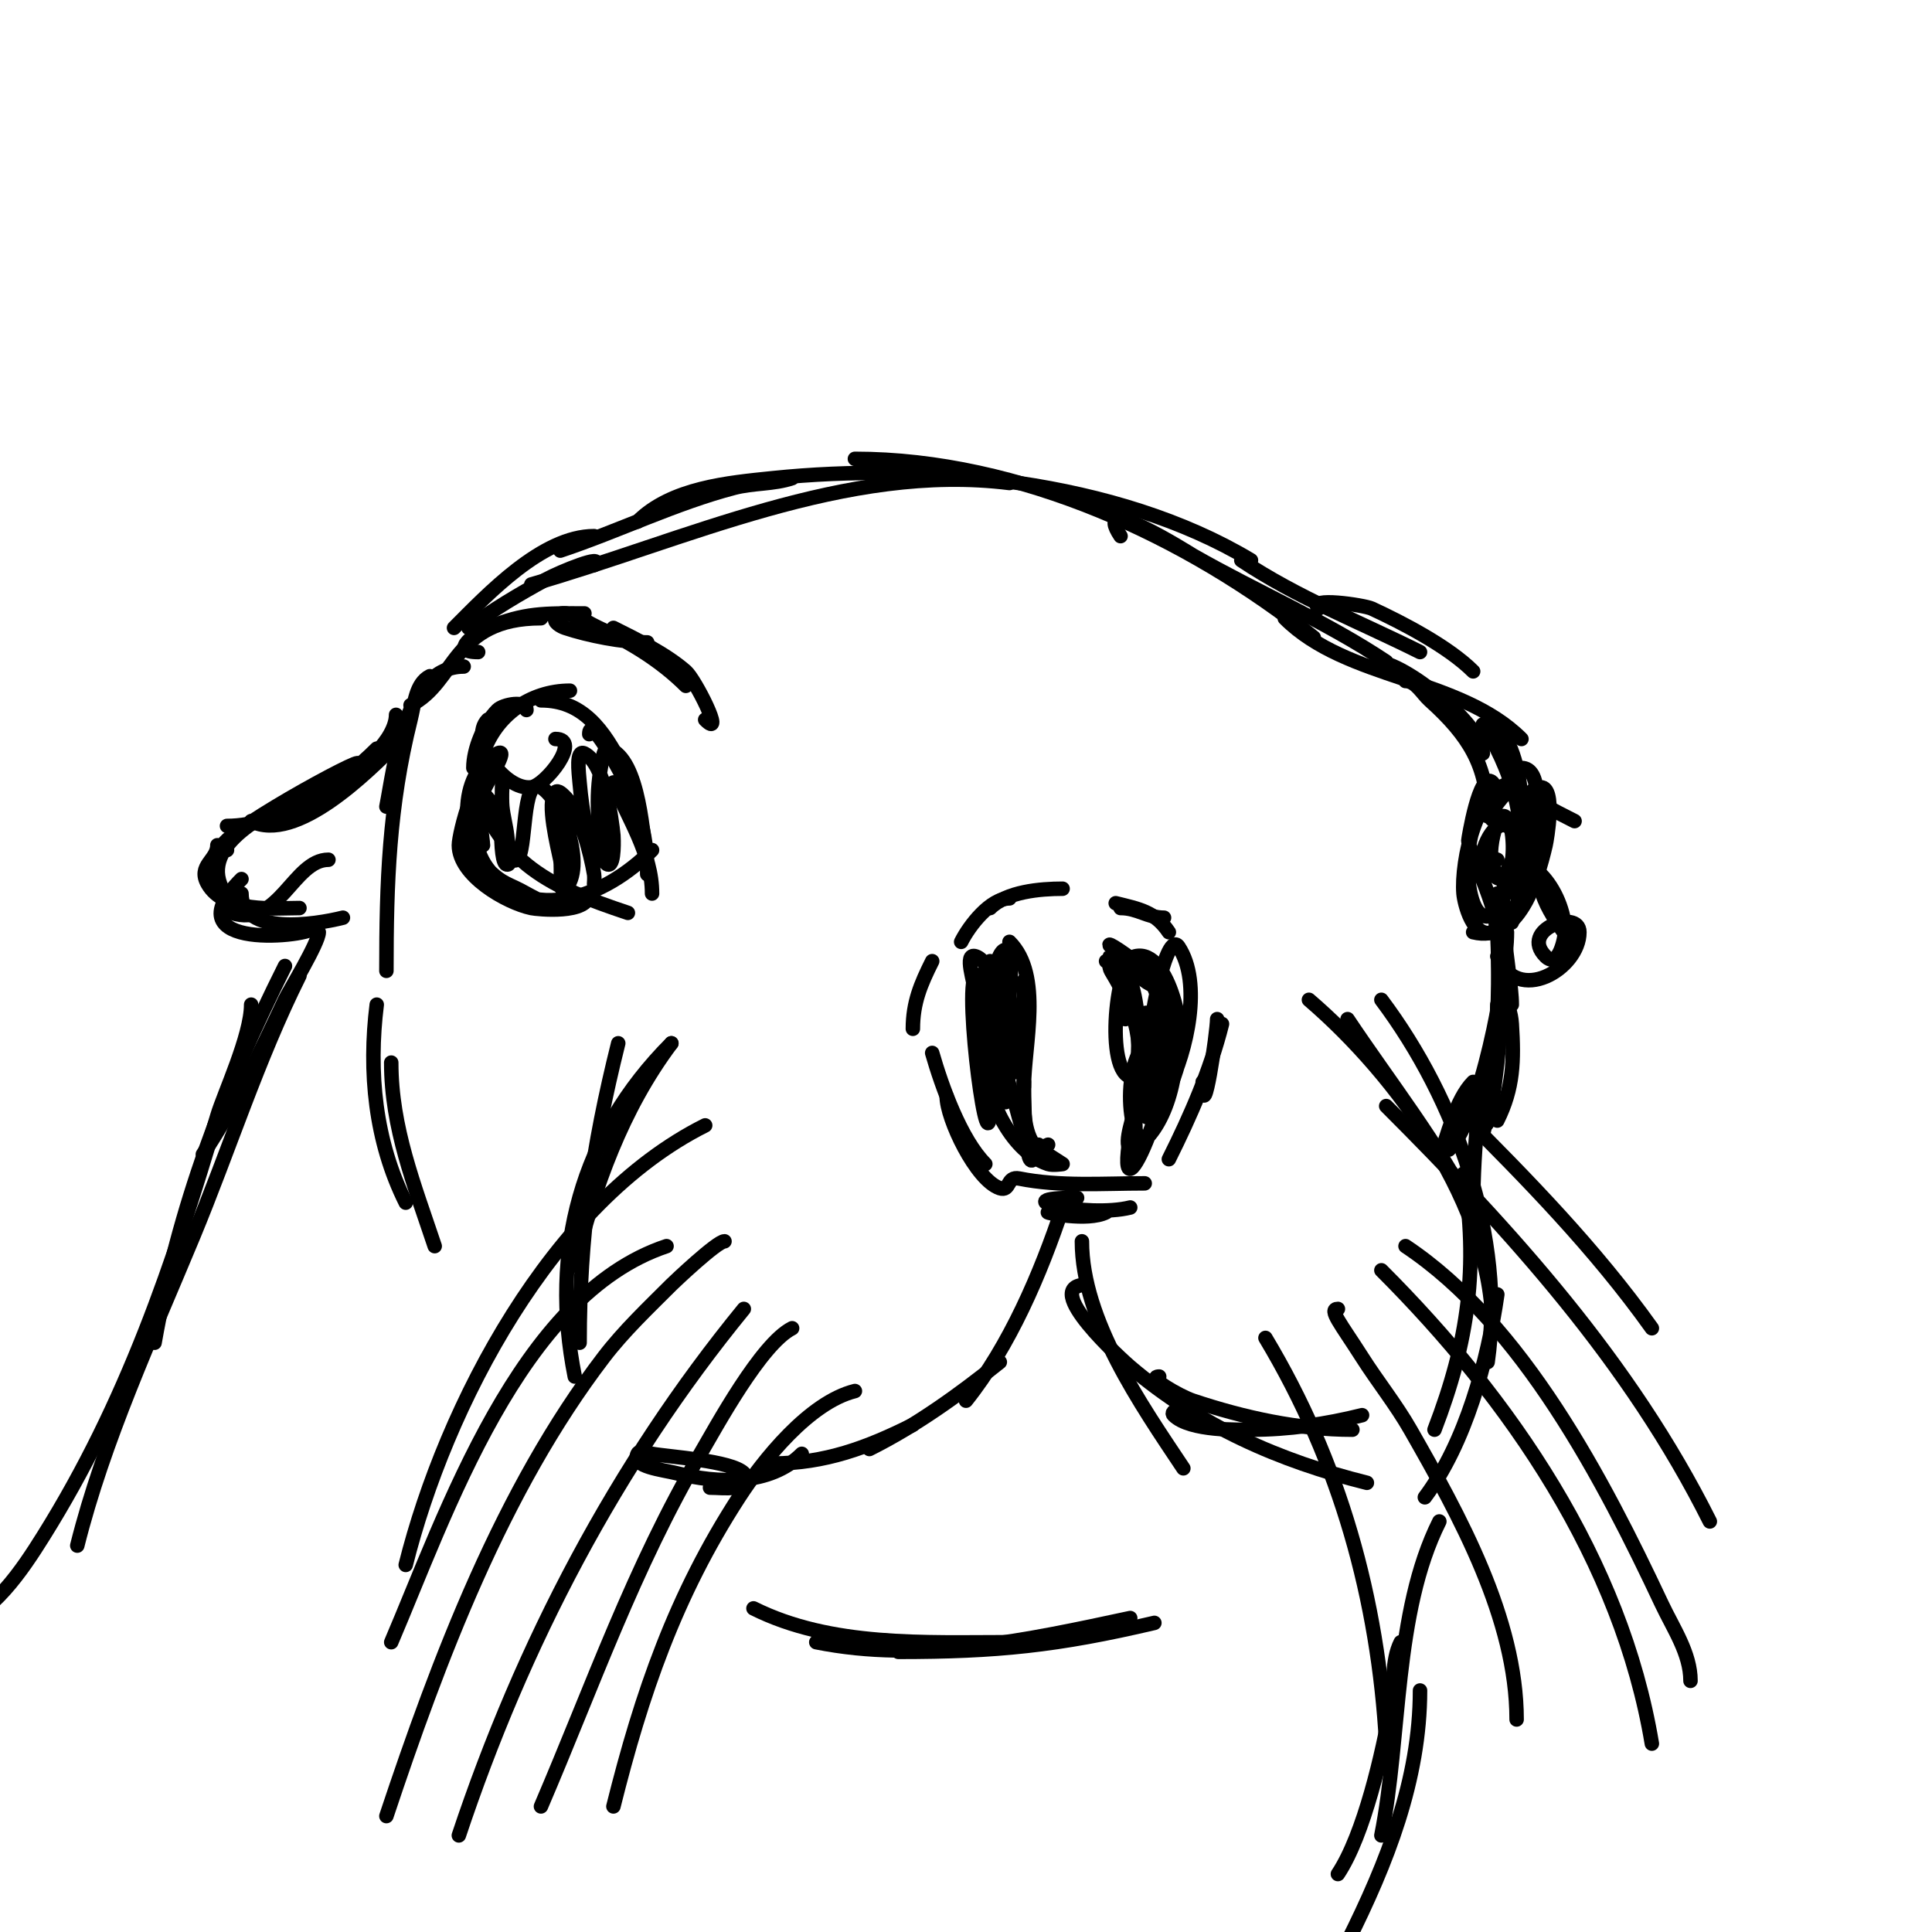 <svg viewBox='0 0 400 400' version='1.1' xmlns='http://www.w3.org/2000/svg' xmlns:xlink='http://www.w3.org/1999/xlink'><g fill='none' stroke='#000000' stroke-width='3' stroke-linecap='round' stroke-linejoin='round'><path d='M116,114c11.952,-3.984 23.848,-9.83 36,-13c3.924,-1.024 8.153,-0.718 12,-2'/><path d='M110,121c31.794,-9.084 65.17,-25.229 99,-21'/><path d='M132,108c7.002,-7.002 18.732,-8.049 28,-9c31.6,-3.241 71.054,0.232 99,17'/><path d='M177,95c34.023,0 68.915,16.132 95,37'/><path d='M232,111c-6.383,-9.574 14.676,3.815 15,4c13.183,7.533 27.352,13.568 40,22'/><path d='M257,116c11.745,7.83 24.35,12.675 37,19'/><path d='M266,128c12.817,12.817 36.213,12.213 49,25'/><path d='M285,137c5.649,0 22,13.096 22,19'/><path d='M291,141c2.134,0 3.414,2.572 5,4c8.103,7.292 12,13.504 12,24'/><path d='M307,150c5.311,7.966 10.546,21.909 6,31'/><path d='M309,149c7.452,7.452 7.42,25.16 3,34'/><path d='M315,159c8.27,0 -2,34.277 -2,24'/><path d='M318,168c0,8.044 -3.077,15.31 -5,23'/><path d='M314,177c-5.742,5.742 -1,23.872 -1,31'/><path d='M310,185c0,8.267 0.434,16.752 0,25c-0.257,4.886 -3,11.291 -3,16'/><path d='M312,193c0,9.698 -5.523,38.523 -12,45'/><path d='M310,208c0,8.449 -3.358,16.075 -6,24'/><path d='M310,213c0,7.295 -1.23,14.921 -3,22'/><path d='M310,190c0,9.848 1.083,20.252 0,30c-1.202,10.816 -3,20.46 -3,4'/><path d='M310,210c0,-5.897 2.711,-2.621 3,2c0.475,7.598 0.36,13.281 -3,20'/><path d='M209,195c6.949,6.949 3,21.462 3,30'/><path d='M212,203c0,2.563 -0.978,49.914 3,34'/><path d='M212,224c0,4.099 -0.407,9.389 2,13c0.223,0.334 6,4 6,4c0,0 -2.051,0.316 -3,0c-4.452,-1.484 -7.862,-5.724 -10,-10c-4.822,-9.644 -5.823,-20.354 -1,-30'/><path d='M207,228c-2.31,-6.929 -2.66,-14.737 -2,-22c0.078,-0.854 1.509,-11.491 4,-9c0.663,0.663 0.073,8.42 0,9c-1.064,8.51 -2.073,13.395 1,22c1.229,3.44 2.061,11.469 7,9'/><path d='M229,199c0.745,0 0.617,1.361 1,2c5.56,9.266 6.917,14.497 5,26'/><path d='M231,198c6.474,6.474 4.528,22.083 4,30c-0.155,2.328 0.232,4.678 0,7c-0.105,1.049 -0.255,3.745 -1,3c-1.508,-1.508 1,-7.312 1,-9'/><path d='M236,228c-0.589,2.354 -1.601,4.606 -2,7c-3.672,22.032 11.298,-14.106 8,-24c-1.732,-5.197 -5.802,-13 -12,-13c-1.054,0 2.057,0.529 3,1c0.561,0.281 7.339,5 6,5c-2.177,0 -7.407,-6.407 -9,-8c-1.7,-1.7 4.3,2.3 6,4c2.954,2.954 4.225,3.74 6,8c3.104,7.45 1.321,20.615 -4,27c-4.378,5.254 -6.618,-17.461 1,-20c0.475,-0.158 -1.725,13.45 -3,16c-0.447,0.894 0,-2 0,-3c0,-1.667 0,-3.333 0,-5c0,-3.503 -0.111,-9.666 1,-13c0.471,-1.414 1.835,2.518 2,4c0.221,1.988 0,4 0,6c0,4.239 -2,7.124 -2,11'/><path d='M199,195c1.692,-3.384 6.052,-9 10,-9'/><path d='M205,188c3.396,-3.396 10.357,-4 15,-4'/><path d='M231,187c4.815,1.204 8.161,1.742 11,6'/><path d='M232,188c3.519,0 5.608,2 9,2'/><path d='M252,211c0,2.723 -3,23.151 -3,13'/><path d='M253,212c-2.424,9.694 -6.538,19.076 -11,28'/><path d='M193,218c1.98,6.93 5.958,17.958 11,23'/><path d='M196,227c0,4.606 6.069,17.356 11,19c2.237,0.746 1.347,-2.531 4,-2c8.482,1.696 17.329,1 26,1'/><path d='M189,213c0,-5.425 1.624,-9.247 4,-14'/><path d='M223,248c-16.489,0 2.217,4.196 11,2'/><path d='M217,251c-0.793,0 8.135,1.933 12,0'/><path d='M220,250c-4.585,13.756 -10.943,28.678 -20,40'/><path d='M207,282c-8.459,6.768 -17.291,13.145 -27,18'/><path d='M189,295c-9.451,4.726 -18.227,8 -29,8'/><path d='M166,301c-6.625,6.625 -17.355,6.161 -26,4c-2.892,-0.723 -9.333,-1.333 -8,-4c0.447,-0.894 2.016,-0.179 3,0c3.543,0.644 16.397,1.397 19,4c1.677,1.677 -1.278,2.897 -2,3c-1.65,0.236 -3.333,0 -5,0'/><path d='M224,257c0,16.33 12.301,33.952 21,47'/><path d='M225,266c-10.115,0 7.87,16.04 9,17c14.418,12.255 30.807,19.452 49,24'/><path d='M240,285c-2.867,0 4.28,4.093 7,5c10.566,3.522 21.839,6 33,6'/><path d='M247,291c-1.414,0.471 -5.054,0.946 -4,2c3.378,3.378 13.857,3 16,3c7.732,0 15.499,-1.125 23,-3'/><path d='M156,333c16.037,8.018 35.5,7 53,7'/><path d='M169,340c21.787,4.357 43.596,-0.413 65,-5'/><path d='M186,342c20.369,0 32.952,-1.283 53,-6'/><path d='M305,224c-3.541,3.541 -5.425,11.275 -7,16'/><path d='M306,231c-0.631,6.311 -1,12.658 -1,19'/><path d='M279,211c8.664,12.996 19.027,26.054 26,40'/><path d='M271,207c18.352,15.731 38,42.755 38,68'/><path d='M286,207c15.516,20.687 25.682,49.224 22,75'/><path d='M310,268c-1.956,13.694 -6.569,30.759 -15,42'/><path d='M303,243c3.212,19.27 0.99,34.826 -6,53'/><path d='M119,262c4.103,-16.412 9.772,-32.362 20,-46'/><path d='M139,216c-18.822,18.822 -25.19,43.05 -20,69'/><path d='M128,216c-5.386,21.546 -8,39.796 -8,62'/><path d='M135,185c0,-8.359 -4.991,-15.478 -8,-23'/><path d='M134,181c0,-7.886 -1.423,-12.846 -5,-20c-1.7,-3.399 -7,-12.801 -7,-9'/><path d='M129,159c-4.061,-8.121 -8.457,-14 -17,-14'/><path d='M118,143c-8.247,0 -15.391,5.174 -18,13'/><path d='M109,147c0,-2.094 -4.829,-1.171 -6,0c-2.807,2.807 -5,8.075 -5,12'/><path d='M98,162c5.647,16.942 16.035,21.678 32,27'/><path d='M103,158c-4.337,0 -8,14.553 -8,17c0,6.258 9.787,11.883 15,13c1.126,0.241 12,1.408 12,-3'/><path d='M99,176c2.571,7.712 9.538,8.769 16,12c2,1 -4.059,-1.891 -6,-3c-3.697,-2.112 -4.813,-1.813 -8,-5c-5.444,-5.444 -6.563,-19.718 2,-24c2.547,-1.274 -1.942,5.356 -3,8c-2.191,5.477 -4.401,11.159 0,16c10.325,11.358 25.012,5.988 35,-4'/><path d='M310,170c-3.625,0 1.301,-5.301 2,-6c0.667,-0.667 2.943,-2 2,-2c-8.251,0 -11.544,16.473 -11,23c0.169,2.026 1.951,9.35 6,8c3.058,-1.019 -5,-16.912 -5,-19c0,-0.091 2.293,-14.707 5,-12c1.054,1.054 -1.333,2.667 -2,4c-1.556,3.113 -2.471,6.56 -3,10c-0.646,4.199 0.275,18.725 7,12'/><path d='M314,165c4.462,-4.462 4.417,14.222 3,18c-0.523,1.396 -0.667,4.667 -2,4c-1.841,-0.921 -2.143,-24 4,-24c3.175,0 1.251,10.913 1,12c-1.705,7.389 -5.666,20.334 -15,18'/><path d='M123,117c2.461,-2.461 -6.945,1.334 -10,3c-5.523,3.013 -10.969,6.227 -16,10'/><path d='M123,111c-10.754,0 -22.048,12.048 -29,19'/><path d='M79,165'/><path d='M89,140c-2.936,1.468 -3.204,5.815 -4,9c-4.468,17.87 -5,33.773 -5,52'/><path d='M142,142c-5.057,-5.057 -11.496,-9.043 -18,-12c-2.798,-1.272 -7.626,-4.749 -9,-2c-0.422,0.843 1.106,1.702 2,2c4.796,1.599 11.895,3 17,3'/><path d='M127,130c4.907,2.453 10.874,5.39 15,9c1.915,1.675 8.284,14.284 4,10'/><path d='M121,127c-8.259,0 -12.389,-0.171 -20,3c-2.234,0.931 -8.328,5 -2,5'/><path d='M112,128c-18.361,0 -17.523,13.261 -27,18'/><path d='M96,138c-12.291,0 -14.342,20.711 -16,29'/><path d='M81,220c0,13.487 4.797,25.39 9,38'/><path d='M84,249c-6.362,-12.723 -7.74,-27.083 -6,-41'/><path d='M82,148c0,4.885 -7.167,12 -12,12'/><path d='M82,154c-5.838,5.838 -20.661,20.669 -30,16'/><path d='M78,155c-7.552,7.552 -19.77,16 -31,16'/><path d='M74,158c-1.717,0 -34.455,18 -27,18'/><path d='M62,165c-6.246,3.123 -20.678,9.643 -16,19'/><path d='M45,175c0,3.12 -4.166,4.209 -2,8c3.48,6.089 13.97,5 19,5'/><path d='M50,182c-15.246,15.246 15,11.874 15,10'/><path d='M50,185c0,8.807 15.13,6.467 21,5'/><path d='M48,189c9.707,3.236 12.756,-11 20,-11'/><path d='M319,183c0,5.095 8.287,14.287 7,13'/><path d='M319,181c2.952,2.952 5,7.902 5,12c0,1.012 -1.255,7.745 -4,5c-5.571,-5.571 7,-9.89 7,-5c0,7.61 -12.906,15.236 -17,5'/><path d='M326,170c-4.402,-2.201 -8.727,-4.558 -13,-7'/><path d='M273,126c-2.506,-2.506 9.445,-0.718 11,0c6.388,2.948 15.908,7.908 21,13'/><path d='M101,149c-4.07,4.07 3.367,14.704 9,14c2.945,-0.368 10.527,-10 5,-10'/><path d='M100,175c0,-0.936 -1.513,-11 -1,-11c3.043,0 6,9.767 6,12c0,1 1,3 0,3c-1.946,0 -1,-14.511 -1,-17c0,-1.667 -0.166,3.342 0,5c0.202,2.018 0.776,3.985 1,6c0.198,1.784 0.506,5.996 2,5c2.137,-1.425 0.879,-17.473 5,-15c4.619,2.771 9.344,16.656 5,21c-1.434,1.434 -0.602,-4.012 -1,-6c-0.487,-2.435 -2.946,-12.054 -1,-14c0.527,-0.527 1.473,0.473 2,1c3.088,3.088 5.29,11.741 6,16c0.11,0.658 0,2 0,2c0,0 0.11,-1.342 0,-2c-1.049,-6.292 -2.467,-12.605 -3,-19c-0.168,-2.021 -0.814,-6.907 1,-6c4.177,2.088 5.633,13.329 6,17c0.031,0.308 0.284,6 -1,6c-1.054,0 -0.744,-1.977 -1,-3c-1.614,-6.457 -1.62,-13.52 0,-20c0.114,-0.457 0.553,-1.149 1,-1c6.551,2.184 7.126,18.757 8,24'/><path d='M310,178c-0.978,0 -2,-2.444 -2,-2c0,1.374 -0.385,5.229 -1,4c-1.25,-2.5 1.98,-10.51 5,-9c3.864,1.932 4.559,10 -1,10c-4.263,0 -1.667,-11.444 0,-12c3.133,-1.044 3.415,17.415 -2,12'/><path d='M66,193c0,2.173 -6.191,12.281 -7,14c-5.18,11.008 -10.236,21.853 -17,32'/><path d='M59,200c-12.67,25.34 -22.012,49.734 -27,78'/><path d='M62,202c-8.64,17.279 -14.597,36.146 -22,54c-8.576,20.684 -18.55,42.201 -24,64'/><path d='M52,208c0,6.448 -5.667,18.517 -7,23c-9.183,30.888 -18.734,59.375 -36,87c-4.495,7.192 -10.478,16.159 -19,19'/><path d='M298,315c-9.473,18.947 -7.925,44.626 -12,65'/><path d='M290,340c-1.961,3.921 -1.249,8.681 -2,13c-1.7,9.775 -5.593,26.89 -11,35'/><path d='M294,350c0,18.492 -6.888,35.776 -15,52'/><path d='M146,233c-31.734,15.867 -53.734,57.936 -62,91'/><path d='M138,258c-30.562,10.187 -45.754,55.759 -57,82'/><path d='M150,257c-1.541,0 -10.404,8.404 -11,9c-4.836,4.836 -9.845,9.567 -14,15c-20.959,27.407 -34.217,62.652 -45,95'/><path d='M154,271c-26.437,32.312 -45.815,69.444 -59,109'/><path d='M164,275c-6.44,3.22 -15.8,20.533 -19,26c-13.856,23.671 -22.27,47.963 -33,73'/><path d='M177,288c-9.446,2.362 -18.988,14.273 -24,22c-13.196,20.343 -20.147,40.586 -26,64'/><path d='M262,277c15.463,25.771 23.34,54.126 25,84'/><path d='M277,271c-2.038,0 0.66,3.18 5,10c3.226,5.07 7.019,9.783 10,15c10.12,17.711 22,39.137 22,60'/><path d='M286,263c26.735,26.735 49.68,60.079 56,98'/><path d='M291,258c24.304,16.203 41.027,48.557 53,74c2.425,5.154 6,10.304 6,16'/><path d='M287,229c25.993,25.993 50.519,53.038 67,86'/><path d='M302,230c14.358,14.358 28.161,28.426 40,45'/><path d='M210,222c0,-4.735 -0.934,-11.205 -2,-16c-0.057,-0.259 -3,-7 -3,-7c0,0 1.515,1.192 2,2c1.111,1.851 4.073,11.853 3,14c-0.667,1.333 -1.59,-2.567 -2,-4c-0.817,-2.86 -2.556,-11.852 -6,-13c-2.53,-0.843 -0.241,5.344 0,8c0.69,7.594 1.588,15.382 6,22c1.181,1.772 -0.986,-8.93 -1,-9c-0.872,-4.361 -1.722,-8.74 -3,-13c-0.428,-1.428 -0.946,-5.054 -2,-4c-2.597,2.597 3,44.037 3,26'/><path d='M233,211c-3.149,0 -0.684,-11.842 3,-10c5.906,2.953 6.402,20.766 -1,22c-6.456,1.076 -4.171,-23.957 0,-25c7.218,-1.805 10.903,17.242 9,22c-0.38,0.951 -1.634,7.683 -5,6c-3.518,-1.759 0.314,-20.027 1,-23c0.604,-2.619 2.509,-9.236 4,-7c5.024,7.536 1.584,21.832 -2,29c-1.164,2.329 -3.159,7.841 -5,6c-2.552,-2.552 0,-6.995 0,-10'/></g>
</svg>